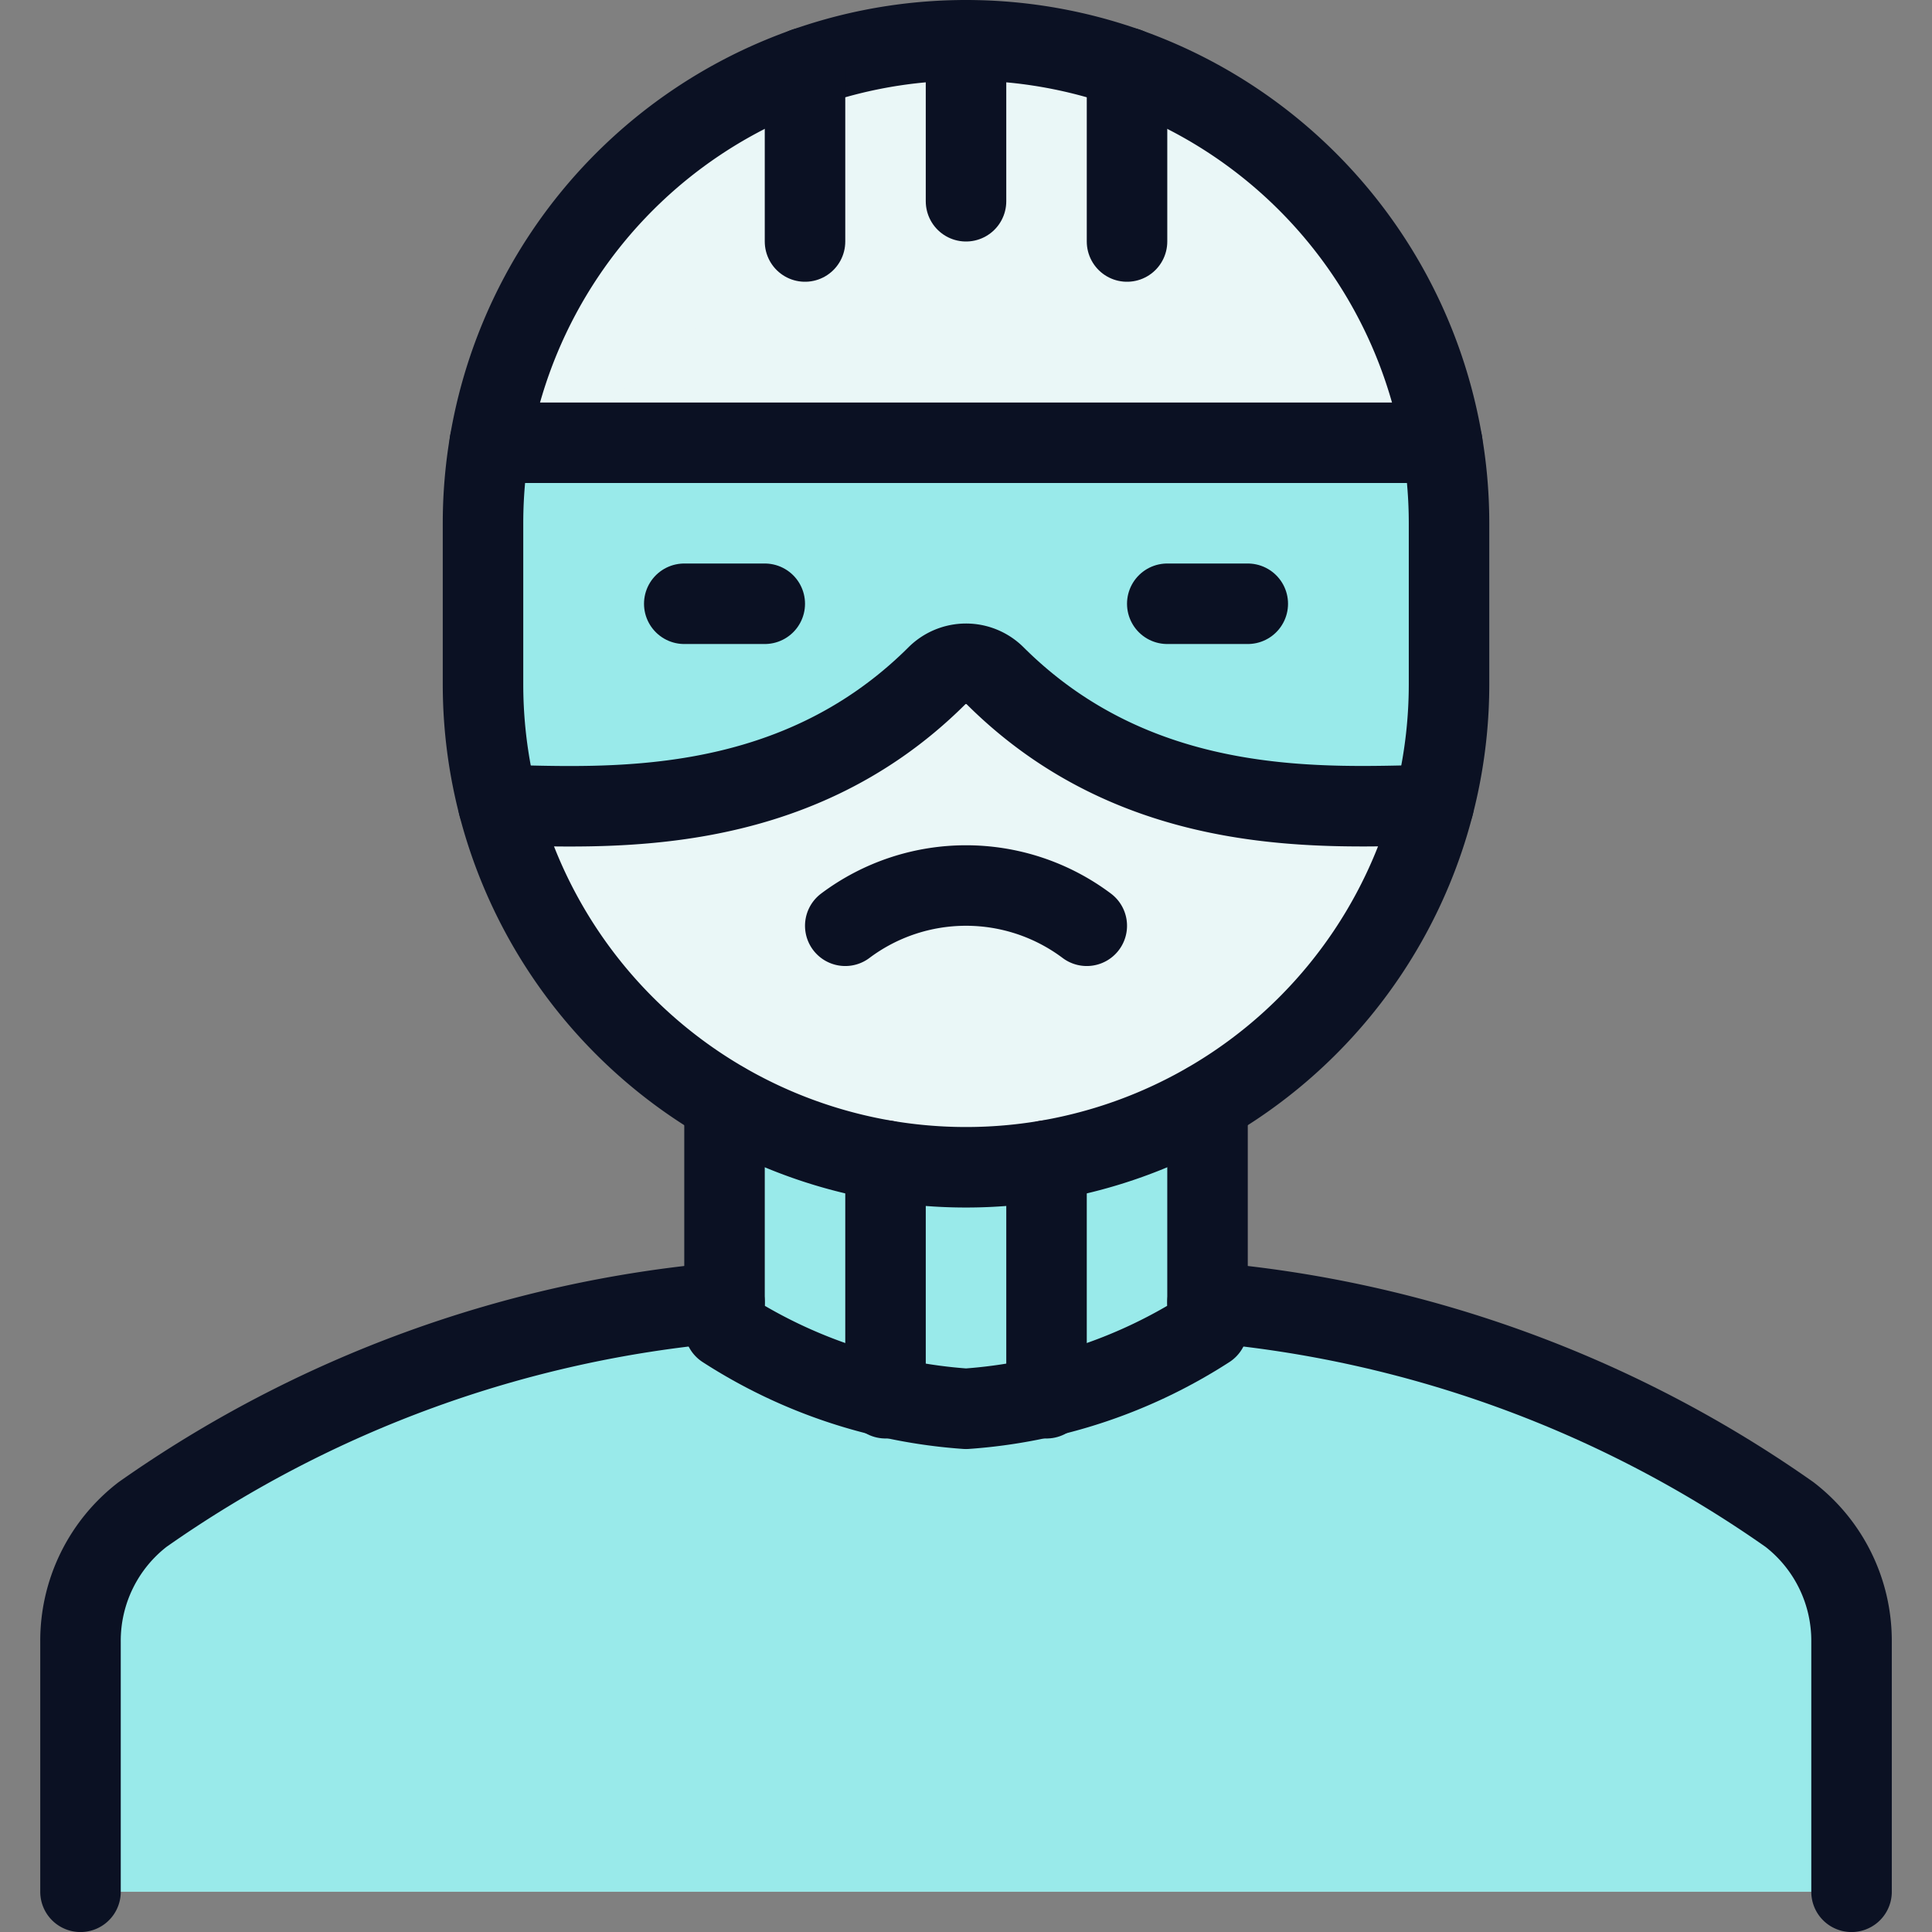 <svg xmlns="http://www.w3.org/2000/svg" viewBox="0 0 400 400"><rect x="0" y="0" width="400" height="400" fill="#808080" stroke="none"/><g transform="matrix(16.667,0,0,16.667,0,0)"><defs><style>.a{fill:#99EAEA;}.b{fill:#EAF7F7;}.c{fill:#99EAEA;}.d{fill:#99EAEA;}.e{fill:none;stroke:#0B1123;stroke-linecap:round;stroke-linejoin:round;}</style></defs><path class="a" d="M18,6.5v2a6.164,6.164,0,0,1-.19,1.5H17.8c-1.3.02-3.62.2-5.43-1.6a.531.531,0,0,0-.74,0C9.82,10.2,7.5,10.02,6.2,10H6.19A6.164,6.164,0,0,1,6,8.5v-2a5.551,5.551,0,0,1,.09-1H17.91A5.551,5.551,0,0,1,18,6.5Z"></path><path class="b" d="M17.8,10A5.986,5.986,0,0,1,6.2,10c1.3.02,3.62.2,5.43-1.6a.531.531,0,0,1,.74,0C14.18,10.2,16.5,10.02,17.8,10Z"></path><path class="b" d="M17.91,5.5H6.09a5.993,5.993,0,0,1,11.82,0Z"></path><path class="a" d="M23,20.39V23.5H1V20.39a1.99,1.99,0,0,1,.77-1.58A14.839,14.839,0,0,1,9,16.18v.32a6.338,6.338,0,0,0,3,1,6.338,6.338,0,0,0,3-1v-.32a14.839,14.839,0,0,1,7.23,2.63A1.99,1.99,0,0,1,23,20.39Z"></path><path class="c" d="M15,13.7v2.8a6.338,6.338,0,0,1-3,1,6.338,6.338,0,0,1-3-1V13.7a6.025,6.025,0,0,0,6,0Z"></path><path class="b" d="M12,3.045A5.968,5.968,0,0,1,16.814,5.5h1.1a5.993,5.993,0,0,0-11.82,0h1.1A5.968,5.968,0,0,1,12,3.045Z"></path><path class="d" d="M22.23,18.81A14.839,14.839,0,0,0,15,16.18v.32a6.338,6.338,0,0,1-3,1,6.338,6.338,0,0,1-3-1v-.32a14.839,14.839,0,0,0-7.23,2.63A1.99,1.99,0,0,0,1,20.39v2.587A1.992,1.992,0,0,1,1.77,21.4,14.852,14.852,0,0,1,9,18.767h6A14.852,14.852,0,0,1,22.23,21.4,1.992,1.992,0,0,1,23,22.977V20.39A1.99,1.99,0,0,0,22.23,18.81Z"></path><path class="e" d="M13.5,11.5a2.5,2.5,0,0,0-3,0"></path><path class="e" d="M18,6.5a6,6,0,0,0-12,0v2a6,6,0,0,0,12,0Z"></path><path class="e" d="M17.809,10c-1.3.022-3.63.2-5.442-1.6a.513.513,0,0,0-.734,0C9.821,10.2,7.487,10.024,6.191,10"></path><line class="e" x1="6.084" y1="5.5" x2="17.916" y2="5.5"></line><path class="e" d="M23,23.5V20.394a1.98,1.98,0,0,0-.77-1.58A14.775,14.775,0,0,0,15,16.178"></path><path class="e" d="M9,16.178a14.775,14.775,0,0,0-7.23,2.636A1.98,1.98,0,0,0,1,20.394V23.5"></path><path class="e" d="M9,13.7v2.8a6.338,6.338,0,0,0,3,1,6.338,6.338,0,0,0,3-1V13.7"></path><line class="e" x1="11" y1="17.369" x2="11" y2="14.417"></line><line class="e" x1="13" y1="17.369" x2="13" y2="14.417"></line><line class="e" x1="10" y1="3" x2="10" y2="0.842"></line><line class="e" x1="14" y1="3" x2="14" y2="0.842"></line><line class="e" x1="12" y1="2.5" x2="12" y2="0.5"></line><line class="e" x1="8.5" y1="7.5" x2="9.5" y2="7.5"></line><line class="e" x1="15.5" y1="7.5" x2="14.5" y2="7.5"></line></g></svg>